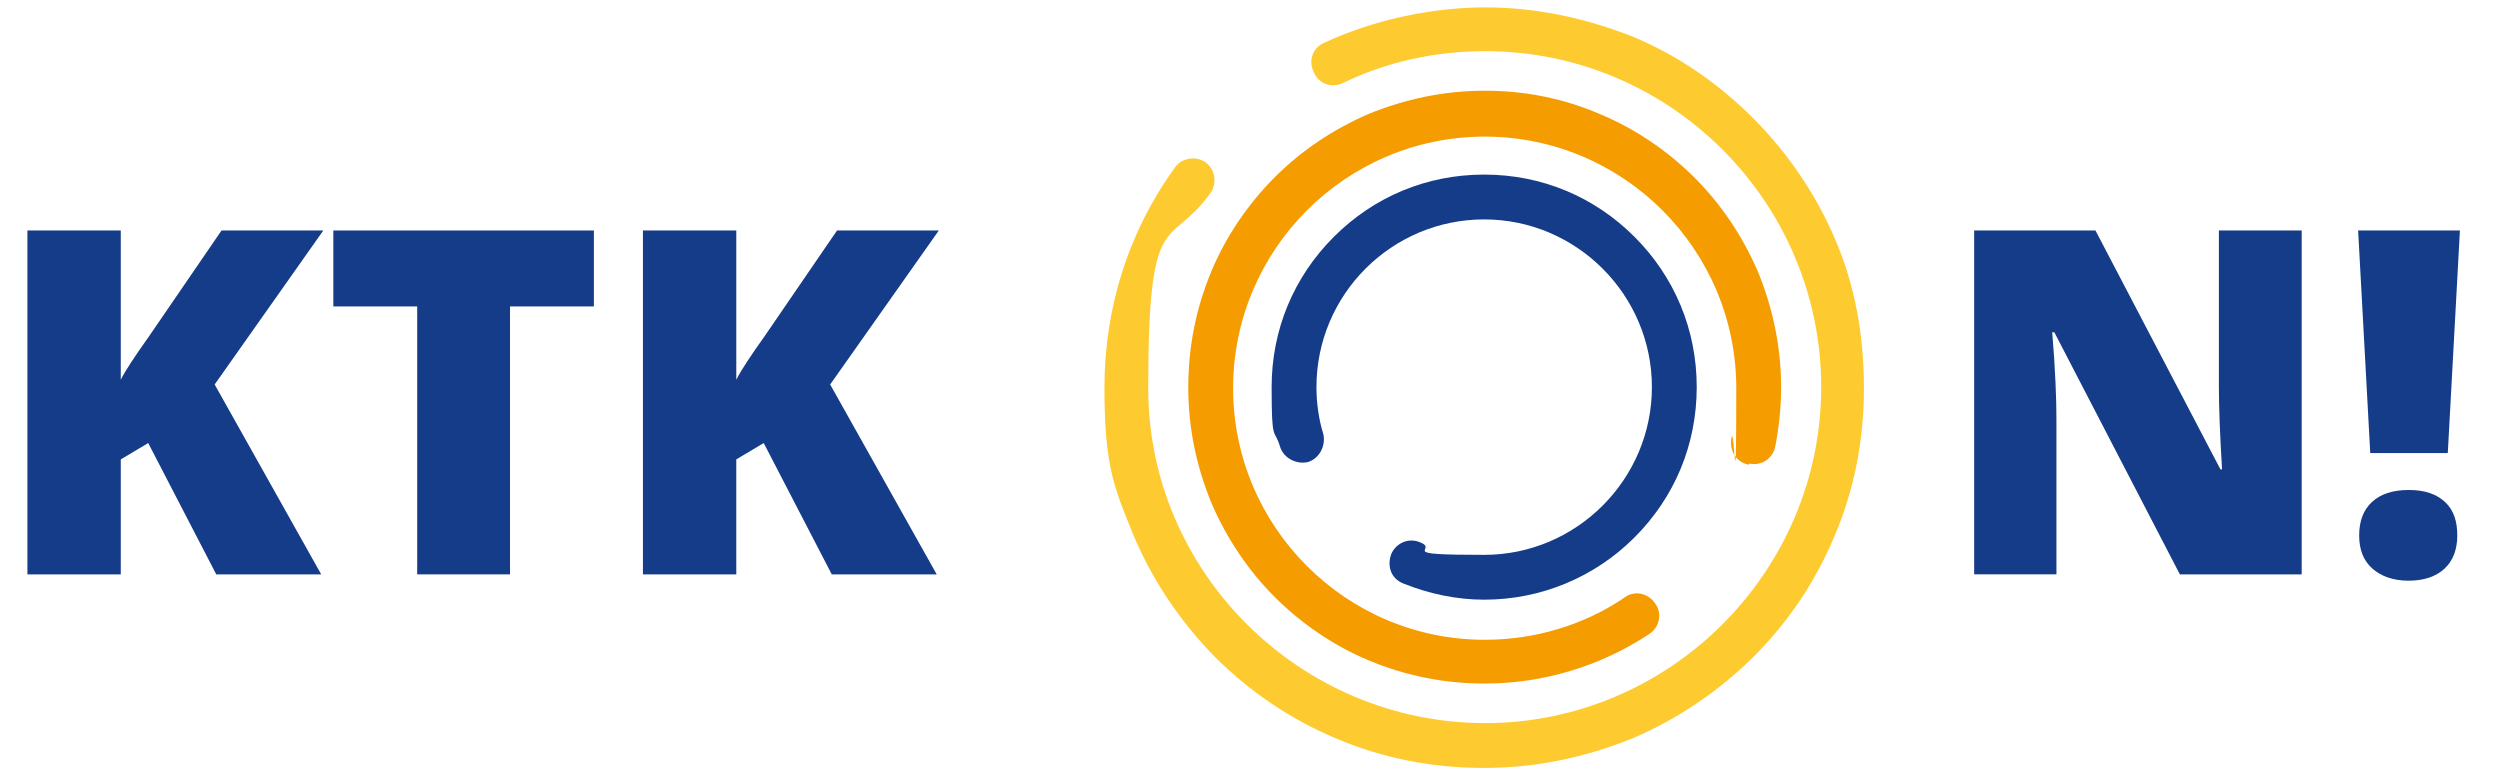 <?xml version="1.0" encoding="UTF-8"?>
<svg xmlns="http://www.w3.org/2000/svg" id="Ebene_1" data-name="Ebene 1" version="1.1" viewBox="0 0 474 148">
  <defs>
    <style>
      .cls-1 {
        fill: #f49c00;
      }

      .cls-1, .cls-2, .cls-3 {
        stroke-width: 0px;
      }

      .cls-2 {
        fill: #153c89;
      }

      .cls-3 {
        fill: #fdca2f;
      }
    </style>
  </defs>
  <g>
    <path class="cls-2" d="M60.9,108.9h-19.9l-12.9-24.9-5.2,3.1v21.8H5.2V43.7h17.7v28.3c.9-1.8,2.7-4.5,5.4-8.3l13.7-20h19.3l-20.6,29.2,20.2,36Z"></path>
    <path class="cls-2" d="M96.7,108.9h-17.6v-50.8h-15.9v-14.4h49.4v14.4h-15.9v50.8Z"></path>
    <path class="cls-2" d="M177.6,108.9h-19.9l-12.9-24.9-5.2,3.1v21.8h-17.7V43.7h17.7v28.3c.9-1.8,2.7-4.5,5.4-8.3l13.7-20h19.3l-20.6,29.2,20.2,36Z"></path>
    <path class="cls-2" d="M436.4,108.9h-23.1l-23.8-45.9h-.4c.6,7.2.8,12.7.8,16.5v29.4h-15.6V43.7h23l23.7,45.3h.3c-.4-6.6-.6-11.8-.6-15.8v-29.5h15.7v65.2Z"></path>
    <path class="cls-2" d="M464.1,85.9h-14.7l-2.3-42.2h19.3l-2.3,42.2ZM447.3,101.5c0-2.7.8-4.8,2.4-6.3,1.6-1.5,3.9-2.3,7-2.3s5.3.8,6.9,2.3c1.6,1.5,2.3,3.6,2.3,6.3s-.8,4.8-2.4,6.3c-1.6,1.5-3.9,2.3-6.8,2.3s-5.2-.8-6.9-2.3c-1.7-1.5-2.5-3.6-2.5-6.3Z"></path>
  </g>
  <g>
    <path class="cls-2" d="M266,110.6c4.9,2,10.2,3.1,15.4,3.1,10.7,0,20.9-4.2,28.5-11.8s11.8-17.6,11.8-28.5-4.2-20.9-11.8-28.5c-7.6-7.6-17.6-11.8-28.5-11.8s-20.9,4.2-28.5,11.8c-7.6,7.6-11.8,17.6-11.8,28.5s.5,7.6,1.6,11.3c.7,2.2,3.1,3.4,5.3,2.9,2.2-.7,3.4-3.1,2.9-5.3-.9-2.9-1.3-6-1.3-8.9,0-17.6,14.3-31.8,31.8-31.8s31.8,14.3,31.8,31.8-14.3,31.8-31.8,31.8-8.3-.9-12.2-2.4c-2.2-.9-4.5.2-5.4,2.2-.9,2.4,0,4.7,2.2,5.6Z"></path>
    <path class="cls-1" d="M331.7,87.9c2.4.5,4.5-1.1,4.9-3.3.7-3.6,1.1-7.4,1.1-11.1,0-7.6-1.5-14.9-4.4-22-2.9-6.7-6.9-12.7-12-17.8-5.1-5.1-11.3-9.3-17.8-12-7.1-3.1-14.5-4.5-22-4.5s-14.9,1.5-22,4.4c-6.7,2.9-12.7,6.9-17.8,12-5.1,5.1-9.3,11.3-12,17.8-2.9,6.9-4.4,14.3-4.4,22s1.5,14.9,4.4,22c2.9,6.7,6.9,12.7,12,17.8,5.1,5.1,11.3,9.3,17.8,12,6.9,2.9,14.3,4.4,22,4.4,11.1,0,22-3.3,31.2-9.4,2-1.3,2.5-4,1.1-5.8-1.3-2-4-2.5-5.8-1.1-7.8,5.3-17.1,8-26.5,8-26.3,0-47.7-21.4-47.7-47.7s21.4-47.7,47.7-47.7,47.7,21.4,47.7,47.7-.4,6.4-.9,9.4c-.5,2.4.9,4.7,3.3,5.1Z"></path>
    <path class="cls-3" d="M348,45.5c-3.6-8.5-8.9-16.3-15.4-22.9-6.7-6.7-14.3-12-22.9-15.6-9.1-3.6-18.5-5.6-28.1-5.6s-20.9,2.2-30.5,6.7c-2.2.9-3.1,3.4-2,5.6.9,2.2,3.4,3.1,5.6,2,8.3-4,17.4-6,26.9-6,35.2,0,63.7,28.7,63.7,63.7s-28.7,63.7-63.7,63.7-63.9-28.5-63.9-63.5,4-26.1,11.8-37c1.3-1.8.9-4.5-.9-5.8-1.8-1.3-4.5-.9-5.8.9-8.9,12.3-13.4,26.7-13.4,41.9s2,19.2,5.6,28.1c3.6,8.5,8.9,16.3,15.4,22.9,6.5,6.5,14.3,11.8,22.9,15.4,8.9,3.8,18.3,5.6,28.1,5.6s19.2-2,28.1-5.6c8.5-3.6,16.3-8.9,22.9-15.4,6.7-6.7,11.8-14.3,15.4-22.9,3.8-8.9,5.6-18.3,5.6-28.1s-1.6-19.2-5.4-28.1Z"></path>
  </g>
</svg>
